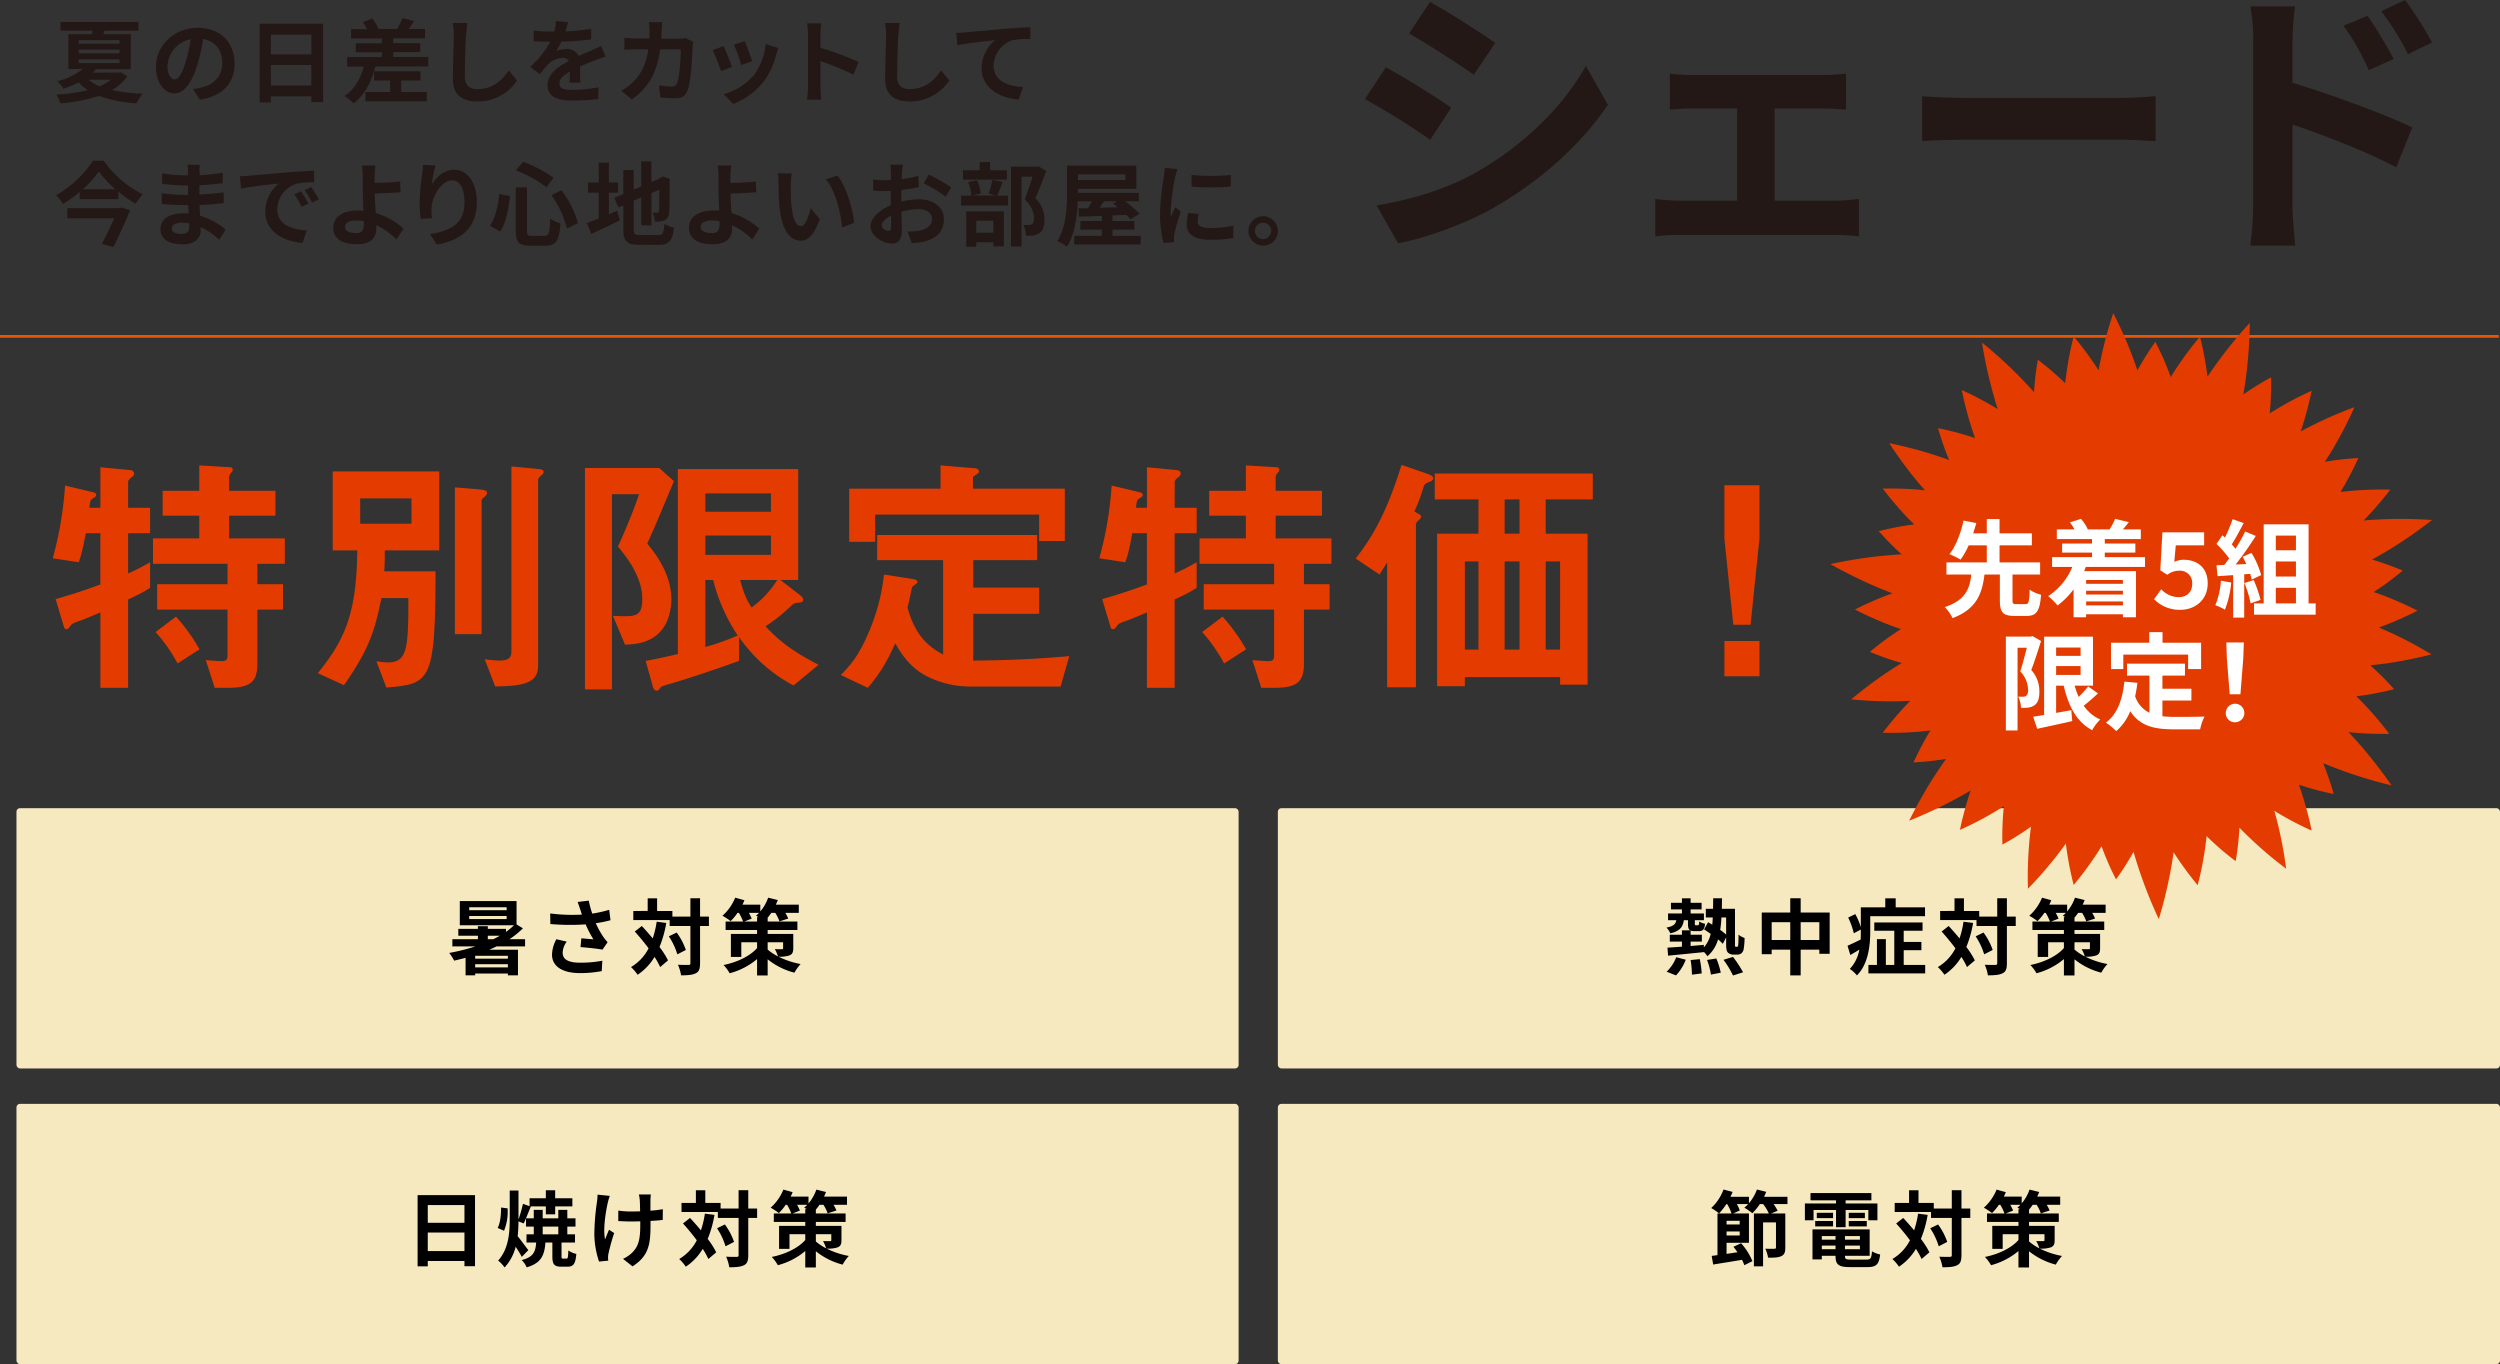 <?xml version="1.0" encoding="UTF-8"?>
<svg xmlns="http://www.w3.org/2000/svg" xmlns:xlink="http://www.w3.org/1999/xlink" width="907.73" height="495.307" viewBox="0 0 907.73 495.307">
  <rect x="0" y="0" width="907.73" height="495.307" fill="#333333" stroke="none"/>
  <defs>
    <clipPath id="clip-path">
      <rect id="長方形_28570" data-name="長方形 28570" width="218.46" height="220.012" fill="none"></rect>
    </clipPath>
  </defs>
  <g id="syoene" transform="translate(6463.979 -22873.445)">
    <path id="パス_40304" data-name="パス 40304" d="M88.445-40.85v-9.215H68.21V-58.33H85.025v-9.025H68.21V-72.39a2.607,2.607,0,0,1,.95-1.71,1.451,1.451,0,0,0,.38-.95.937.937,0,0,0-.95-.855L57.38-76.57v9.215H44.08v9.025h13.3v8.265H40.565v9.215H67.64v7.41H42.085v9.215H67.64V-7.41c0,1.425-.57,1.9-2.09,1.9-.95,0-2.85-.1-5.8-.38l3.23,10.07H67.83c8.55,0,10.64-2.47,10.64-8.93V-24.225h9.31V-33.44H78.47v-7.41ZM57.475-9.785a67.148,67.148,0,0,0-8.55-11.875l-7.41,5.6a58.13,58.13,0,0,1,7.98,11.4ZM39.52-32.11v-9.31a75.179,75.179,0,0,1-7.98,4.085v-14.63h7.98V-61.18H31.54v-9.405c0-.665.76-1.235,1.425-1.8a1.562,1.562,0,0,0,.76-1.14,1.344,1.344,0,0,0-1.235-1.33L21.47-75.9V-61.18H17.48c.285-2.47.38-2.755.95-3.23,1.14-.665,1.52-.95,1.52-1.425a1.107,1.107,0,0,0-.95-.95L8.645-69.255A130.2,130.2,0,0,1,4.18-42.845l9.405,1.425c.665-1.71,1.33-3.8,2.565-10.545h5.32v18.62c-5.13,1.9-9.88,3.515-16.245,5.32L8.265-17.86a.913.913,0,0,0,.855.76c.665,0,.95-.475,1.71-1.52.38-.57,2.185-1.235,3.42-1.615.95-.285,4.465-1.805,7.22-2.945V4.18H31.54V-27.93A57.781,57.781,0,0,0,39.52-32.11ZM144.495-45.7v-28.69H105.83V-45.7h8.93c-.285,23.085-4.56,32.49-14.345,44.555l9.5,4.37c8.645-12.445,11.115-19,13.585-31.635h9.785c.1,19.285-.665,23.37-7.6,23.37-1.045,0-2.945-.285-3.99-.38l3.61,9.5C141.36,2.755,143.07,2,143.165-38.1h-18.62c.1-1.805.19-3.04.19-7.6Zm-10.07-9.69h-18.62V-64.6h18.62ZM182.4-74.1c0-1.045-.475-1.045-4.655-1.425l-7.03-.665V-9.025c0,2.375-1.045,3.325-4.56,3.325a51.021,51.021,0,0,1-5.13-.475l3.8,9.88c10.83-.19,15.58-1.425,15.58-7.6v-67.45c0-.57.76-1.235.95-1.425C181.83-73.15,182.4-73.625,182.4-74.1ZM161.88-66.6c0-.95-1.14-1.14-4.655-1.425l-7.03-.57v53.3h9.69v-48.45c0-.475.57-1.045.95-1.33C161.31-65.455,161.88-66.025,161.88-66.6ZM282.245-4.18C272.46-9.215,267.9-12.92,262.96-18.145a60.783,60.783,0,0,0,9.6-7.7c.665-.665.855-.665,2.85-.95.475,0,1.235-.19,1.235-1.045,0-.665-.76-1.33-1.235-1.71l-7.03-5.415h6.46V-75.24h-43.7V-8.075c-5.32,1.235-8.36,1.9-11.685,2.47l2.66,9.5c.19.665.57,1.33,1.33,1.33.57,0,.76-.285,1.425-1.14.38-.475.57-.475,2.375-1.045,8.74-2.565,17.48-5.51,26.125-8.645V-14.25a55.718,55.718,0,0,0,19.76,17.575Zm-17.29-39.9H241.11v-7.03h23.845Zm0-15.675H241.11v-6.65h23.845ZM252.89-14.82a84.029,84.029,0,0,1-11.78,4.18V-34.96h2.85A64.25,64.25,0,0,0,252.89-14.82ZM229.71-70.87l-5.32-4.75H197.41V4.75H207.2V-66.12h9.88c-2.09,6.08-5.035,13.3-7.695,19,2.565,3.135,8.835,10.64,8.835,18.905,0,6.745-2.375,6.65-10.64,6.27l4.37,10.45c2.375-.1,6.46-.19,10.26-2.565,6.175-3.9,6.555-11.59,6.555-13.87,0-5.035-1.615-11.78-8.74-20.235C223.44-55.765,226.575-63.27,229.71-70.87Zm37.525,35.91a35.97,35.97,0,0,1-9.31,9.975c-1.995-2.945-3.04-5.89-4.18-9.975ZM371.64-49.115v-19H338.3V-72.39c.95-.76,2.185-1.33,2.185-1.9,0-.95-1.045-1.235-1.425-1.235l-12.54-1.045v8.455H293.36V-48.83h9.405v-9.88H362.33v9.6Zm1.615,41.8C363.66-6.46,352.83-5.8,338.39-5.7v-17h23.94v-9.5H338.39V-42.18h23.18V-51.3H303.525v9.12h23.94v34.3c-4.655-2.565-10.07-6.27-12.92-17.1.665-2.66,1.33-6.175,1.71-7.505.95-.855,1.9-1.235,1.9-1.805s-.855-.855-1.235-.95l-10.925-1.71a72.542,72.542,0,0,1-5.51,20.9c-3.8,8.93-6.745,12.065-10.165,15.58l9.785,4.655c3.61-4.275,6.27-7.98,9.975-16.15,1.9,3.23,4.845,8.36,11.115,11.78a35.055,35.055,0,0,0,15.96,3.9H370.12Zm95.19-33.535v-9.215H448.21V-58.33h16.815v-9.025H448.21V-72.39a2.607,2.607,0,0,1,.95-1.71,1.451,1.451,0,0,0,.38-.95.937.937,0,0,0-.95-.855l-11.21-.665v9.215h-13.3v9.025h13.3v8.265H420.565v9.215H447.64v7.41H422.085v9.215H447.64V-7.41c0,1.425-.57,1.9-2.09,1.9-.95,0-2.85-.1-5.795-.38l3.23,10.07h4.845c8.55,0,10.64-2.47,10.64-8.93V-24.225h9.31V-33.44h-9.31v-7.41ZM437.475-9.785a67.147,67.147,0,0,0-8.55-11.875l-7.41,5.6a58.13,58.13,0,0,1,7.98,11.4ZM419.52-32.11v-9.31a75.18,75.18,0,0,1-7.98,4.085v-14.63h7.98V-61.18h-7.98v-9.405c0-.665.76-1.235,1.425-1.8a1.562,1.562,0,0,0,.76-1.14,1.344,1.344,0,0,0-1.235-1.33L401.47-75.9V-61.18h-3.99c.285-2.47.38-2.755.95-3.23,1.14-.665,1.52-.95,1.52-1.425a1.107,1.107,0,0,0-.95-.95l-10.355-2.47a130.2,130.2,0,0,1-4.465,26.41l9.4,1.425c.665-1.71,1.33-3.8,2.565-10.545h5.32v18.62c-5.13,1.9-9.88,3.515-16.245,5.32l3.04,10.165a.913.913,0,0,0,.855.76c.665,0,.95-.475,1.71-1.52.38-.57,2.185-1.235,3.42-1.615.95-.285,4.465-1.805,7.22-2.945V4.18h10.07V-27.93A57.78,57.78,0,0,0,419.52-32.11ZM563.35-64.22v-9.4H505.97v9.4h15.865v12.445h-15.01V3.61H516.9V.285h34.58V3.04h9.975V-51.775h-15.2V-64.22ZM536.75-9.69h-5.415V-41.705h5.415Zm0-42.085h-5.415V-64.22h5.415ZM551.475-9.69H546.25V-41.705h5.225Zm-29.64,0H516.9V-41.705h4.94ZM505.4-71.915c0-.855-1.045-1.235-3.23-2L493.9-76.76c-6.08,19.76-11.97,27.835-16.625,34.01l8.645,5.795c1.615-2.565,2.09-3.325,2.755-4.37V3.99h10.45V-55.1c0-.665.665-1.235.95-1.52.1-.095.95-.855.95-1.33,0-.57-.285-.665-2.47-1.9a58.581,58.581,0,0,0,3.42-9.215c.38-.665.57-.95,1.8-1.425C504.355-70.68,505.4-71.06,505.4-71.915Zm105.735,59.09V0h12.73V-12.825Zm0-56.525v19.285l3.23,31.35h6.27l3.23-31.35V-69.35Z" transform="translate(-6449 23119)" fill="#e43c00"></path>
    <g id="グループ_14031" data-name="グループ 14031" transform="translate(-5.893)">
      <path id="パス_39647" data-name="パス 39647" d="M22.9,11.757a38.46,38.46,0,0,0,14.135,12.15,20.625,20.625,0,0,0-2.6,3.451,44.535,44.535,0,0,1-6.24-4.444v2.742H14.154V23.009a46.4,46.4,0,0,1-6.1,4.4A15.357,15.357,0,0,0,5.55,24.238,39.731,39.731,0,0,0,18.976,11.71H22.9Zm6.382,16.925,3.167.946c-1.607,4.066-4.018,9.219-6.051,13.426l-4.16-1.182c1.466-2.837,3.167-6.382,4.444-9.266H9.663V28.918H28.62l.709-.189Zm-2.175-6.619a37.2,37.2,0,0,1-6-6.429,39.249,39.249,0,0,1-5.815,6.429H27.155Z" transform="translate(-6443.291 22920.096)" fill="#231815"></path>
      <path id="パス_39648" data-name="パス 39648" d="M27.8,14.431V15.8a66.381,66.381,0,0,0,8.368-.9v3.829c-2.222.284-5.248.567-8.462.709v3.4c3.357-.189,6.146-.425,8.841-.8v3.924c-3.026.331-5.579.567-8.793.662.047,1.276.142,2.6.236,3.924a25.72,25.72,0,0,1,9.266,5.011l-2.364,3.687a24.682,24.682,0,0,0-6.713-4.586v1.229c0,2.837-2.175,5.011-6.524,5.011-5.295,0-8.084-2.033-8.084-5.531s3.073-5.72,8.179-5.72a14.3,14.3,0,0,1,2.033.095c-.047-1.04-.095-2.08-.142-3.073h-1.7c-1.938,0-5.72-.189-7.9-.425V22.326a60.778,60.778,0,0,0,7.942.615h1.607v-3.4H22.363a69.463,69.463,0,0,1-8.131-.615l-.095-3.782a64.511,64.511,0,0,0,8.179.709h1.276v-1.56A12.255,12.255,0,0,0,23.4,12.02h4.491a16.508,16.508,0,0,0-.189,2.364ZM21.087,37.123c1.749,0,2.931-.473,2.931-2.411V33.294a17.29,17.29,0,0,0-2.695-.236c-2.364,0-3.64.946-3.64,2.033,0,1.276,1.182,2.033,3.5,2.033Z" transform="translate(-6413.396 22921.252)" fill="#231815"></path>
      <path id="パス_39649" data-name="パス 39649" d="M22.932,14.314c2.789-.236,8.226-.709,14.324-1.229,3.4-.284,7.044-.473,9.361-.615v4.255a28.62,28.62,0,0,0-6.335.473,10.06,10.06,0,0,0-7.044,9.266c0,5.484,5.106,7.422,10.732,7.706l-1.56,4.538c-6.949-.473-13.521-4.16-13.521-11.346A13.216,13.216,0,0,1,33.805,17.15c-3.12.331-9.881,1.04-13.71,1.891L19.67,14.5a26.238,26.238,0,0,0,3.262-.189Zm21.6,10.164-2.506,1.135a21.445,21.445,0,0,0-2.6-4.586l2.458-1.04A36.048,36.048,0,0,1,44.537,24.478Zm3.829-1.607-2.506,1.182a31.356,31.356,0,0,0-2.695-4.491l2.411-1.135c.8,1.182,2.08,3.12,2.789,4.4Z" transform="translate(-6390.658 22922.928)" fill="#231815"></path>
      <path id="パス_39650" data-name="パス 39650" d="M41.874,15.957v2.411a88.362,88.362,0,0,0,9.266-.52l.142,3.924c-2.789.236-6.713.378-9.361.473.047,1.986.189,4.633.378,7.091a25.84,25.84,0,0,1,10.07,5.673l-2.553,3.924a25.687,25.687,0,0,0-7.328-5.2v1.182c0,2.931-1.466,5.72-7.044,5.72-4.728,0-8.6-1.56-8.6-6.051,0-3.451,2.931-6.193,9.03-6.193a12.991,12.991,0,0,1,1.938.095c-.095-2.6-.236-5.389-.236-7.139V15.957a23.129,23.129,0,0,0-.378-3.877H42.2a23.622,23.622,0,0,0-.284,3.877ZM35.066,36.616c2.127,0,2.884-.946,2.884-3.167V32.267a16.8,16.8,0,0,0-2.695-.236c-2.6,0-4.16.9-4.16,2.316,0,1.607,1.7,2.222,4.018,2.222Z" transform="translate(-6363.932 22921.475)" fill="#231815"></path>
      <path id="パス_39651" data-name="パス 39651" d="M37.867,19.121c1.607-2.6,4.491-5.342,8.226-5.342,4.586,0,8.179,4.491,8.179,11.772,0,9.361-5.72,13.852-14.514,15.412l-2.506-3.829C44.58,36,49.78,33.588,49.78,25.6c0-5.106-1.7-7.942-4.491-7.942-3.924,0-7.328,5.862-7.47,10.212a24.717,24.717,0,0,0,.142,3.5l-4.066.284a38.727,38.727,0,0,1-.425-5.531,85.374,85.374,0,0,1,.946-10.59,25.85,25.85,0,0,0,.284-3.5l4.538.189a49.625,49.625,0,0,0-1.324,6.9Z" transform="translate(-6339.218 22921.287)" fill="#231815"></path>
      <path id="パス_39652" data-name="パス 39652" d="M46.113,24.271c-.473,4.538-1.371,9.6-3.546,12.859L38.88,35c1.938-2.837,2.931-7.139,3.357-11.535l3.877.8ZM52.306,21.1V36.846c0,1.607.236,1.844,1.8,1.844h4.538c1.607,0,1.891-1.04,2.127-6.24a12.417,12.417,0,0,0,3.687,1.7c-.425,6.146-1.466,8.131-5.484,8.131H53.583c-4.208,0-5.342-1.276-5.342-5.437V21.1h4.113ZM50.841,11.79a47.922,47.922,0,0,1,11.11,5.768l-2.6,3.5A43.018,43.018,0,0,0,48.288,14.91l2.553-3.073ZM64.834,22.143a36.234,36.234,0,0,1,6,11.913L66.82,36.042a35.5,35.5,0,0,0-5.626-12.1l3.64-1.844Z" transform="translate(-6319.052 22920.395)" fill="#231815"></path>
      <path id="パス_39653" data-name="パス 39653" d="M54.357,30.991c1.04-.425,2.033-.851,3.026-1.276l.9,3.5c-3.5,1.749-7.28,3.546-10.353,4.917L46.32,34.159c1.182-.425,2.647-.993,4.3-1.607V23.191H46.745V19.456h3.877V12.27H54.31v7.186h3.357v3.735H54.31v7.8ZM72.038,38.6c1.844,0,2.175-.756,2.458-4.16a9.346,9.346,0,0,0,3.451,1.418c-.52,4.633-1.7,6.24-5.579,6.24H65.325c-4.491,0-5.768-1.229-5.768-5.815v-8.51l-1.8.756-1.466-3.5,3.262-1.371v-8.7h3.782v7.091l2.742-1.182V11.75h3.687v7.564l2.6-1.135.709-.473.709-.473,2.742.946-.142.662c0,6.288-.047,10.259-.236,11.63a2.825,2.825,0,0,1-1.7,2.742A9.255,9.255,0,0,1,71,33.686a10.619,10.619,0,0,0-.8-3.309c.567.047,1.276.047,1.607.047.378,0,.615-.142.709-.709.047-.52.095-2.931.095-7.659l-2.837,1.276V35.01H66.081V24.893l-2.742,1.182V36.286c0,1.938.284,2.222,2.317,2.222h6.382Z" transform="translate(-6291.319 22920.244)" fill="#231815"></path>
      <path id="パス_39654" data-name="パス 39654" d="M69.194,15.957v2.411a88.362,88.362,0,0,0,9.266-.52l.142,3.924c-2.789.236-6.713.378-9.361.473.047,1.986.189,4.633.378,7.091a25.84,25.84,0,0,1,10.07,5.673l-2.553,3.924a25.687,25.687,0,0,0-7.328-5.2v1.182c0,2.931-1.466,5.72-7.044,5.72-4.728,0-8.6-1.56-8.6-6.051,0-3.451,2.931-6.193,9.03-6.193a12.991,12.991,0,0,1,1.938.095c-.095-2.6-.236-5.389-.236-7.139V15.957a23.127,23.127,0,0,0-.378-3.877h5.011a23.624,23.624,0,0,0-.284,3.877ZM62.386,36.616c2.127,0,2.884-.946,2.884-3.167V32.267a16.8,16.8,0,0,0-2.695-.236c-2.6,0-4.16.9-4.16,2.316,0,1.607,1.7,2.222,4.018,2.222Z" transform="translate(-6262.095 22921.475)" fill="#231815"></path>
      <path id="パス_39655" data-name="パス 39655" d="M65.708,16.793c0,2.175,0,4.633.189,7,.473,4.775,1.466,8.037,3.546,8.037,1.56,0,2.884-3.877,3.5-6.524l3.309,4.018c-2.175,5.768-4.255,7.8-6.9,7.8-3.64,0-6.808-3.262-7.706-12.15-.331-3.026-.378-6.9-.378-8.935a16.373,16.373,0,0,0-.284-3.357h5.106a27.656,27.656,0,0,0-.378,4.113ZM88.683,30.645l-4.349,1.7c-.52-5.342-2.269-13.379-5.909-17.492l4.208-1.371C85.8,17.313,88.305,25.586,88.683,30.645Z" transform="translate(-6236.673 22923.711)" fill="#231815"></path>
      <path id="パス_39656" data-name="パス 39656" d="M79.541,14.894c0,.709-.047,1.513-.095,2.364a48.2,48.2,0,0,0,6.1-1.182l.095,4.113c-1.891.425-4.16.756-6.335,1.04v4.208a27.258,27.258,0,0,1,6.335-.851c5.106,0,9.124,2.647,9.124,7.233,0,3.924-2.033,6.855-7.328,8.179a29.373,29.373,0,0,1-4.349.52l-1.513-4.255a21.64,21.64,0,0,0,4.066-.236c2.695-.473,4.822-1.844,4.822-4.255,0-2.269-1.986-3.593-4.869-3.593a21.964,21.964,0,0,0-6.24.946c.047,2.6.142,5.2.142,6.335,0,4.113-1.466,5.2-3.64,5.2-3.215,0-7.753-2.789-7.753-6.288,0-2.884,3.309-5.909,7.375-7.659V21.56c-.615,0-1.229.047-1.749.047a29.832,29.832,0,0,1-4.633-.189V17.4a34.828,34.828,0,0,0,4.491.284c.615,0,1.276,0,1.938-.047V14.941a28.3,28.3,0,0,0-.236-2.931h4.586c-.095.615-.236,2.033-.284,2.884ZM74.577,36.073c.615,0,1.04-.284,1.04-1.371,0-.851,0-2.364-.095-4.16-2.033,1.087-3.357,2.458-3.357,3.593,0,1.04,1.56,1.938,2.411,1.938Zm22.834-15.79L95.425,23.64a51.189,51.189,0,0,0-7.99-4.822L89.279,15.6A66.292,66.292,0,0,1,97.411,20.283Z" transform="translate(-6210.133 22921.213)" fill="#231815"></path>
      <path id="パス_39657" data-name="パス 39657" d="M90.188,19.053c-.709,1.8-1.371,3.593-1.938,4.917h3.829v3.593H75.06V23.97h3.782a21.1,21.1,0,0,0-1.182-4.917l3.215-.662a16.591,16.591,0,0,1,1.371,4.822l-3.12.709h8.651l-2.695-.709A40.961,40.961,0,0,0,86.453,18.2l3.687.8Zm1.56-.9H75.769v-3.4H81.82V11.82H85.6v2.931h6.1v3.4ZM76.951,29.69H90.614V42.407H86.784V40.894H80.591v1.655h-3.64V29.69Zm3.64,3.4v4.349h6.193V33.094Zm25.34-17.965c-1.182,3.167-2.6,7-3.924,9.786a10.5,10.5,0,0,1,3.309,7.753c0,2.411-.52,4.018-1.8,4.917a5.674,5.674,0,0,1-2.269.851,16.08,16.08,0,0,1-2.647.047,8.958,8.958,0,0,0-.945-3.829c.709,0,1.371.047,1.844,0a2.487,2.487,0,0,0,1.229-.284c.615-.378.8-1.135.8-2.269,0-1.8-.709-4.16-3.357-6.76.945-2.364,2.033-5.72,2.837-8.226H97v25.34H93.167V13.427h9.361l.615-.142,2.884,1.8Z" transform="translate(-6184.189 22920.504)" fill="#231815"></path>
      <path id="パス_39658" data-name="パス 39658" d="M112.754,37.572v3.12H88.6v-3.12H98.618V35.3h-7.8v-3.12h7.8V30.291c-3.12.142-5.957.236-8.321.331l-.189-3.073h3.5c.473-.8.945-1.7,1.418-2.506H89.872c-.189,5.389-1.04,12.008-3.924,16.452a16.1,16.1,0,0,0-3.5-2.033C85.712,34.357,86,26.935,86,21.64V12.09h25.151v8.415H89.967v1.466h22.078v3.073h-4.964a37.76,37.76,0,0,1,5.248,4.491l-3.262,2.033c-.378-.473-.945-1.04-1.513-1.607-1.7.047-3.357.142-5.059.189v2.033h7.942V35.3h-7.942v2.269H112.8ZM89.967,15.257V17.29h17.208V15.257Zm9.455,9.786c-.52.8-1.087,1.607-1.607,2.316,2.08-.047,4.3-.142,6.524-.189a18.98,18.98,0,0,0-1.607-1.276l1.418-.851h-4.68Z" transform="translate(-6156.643 22921.512)" fill="#231815"></path>
      <path id="パス_39659" data-name="パス 39659" d="M95.824,15.532a88.467,88.467,0,0,0-1.607,12.15,11.453,11.453,0,0,0,.142,2.175c.52-1.135,1.04-2.269,1.513-3.357L97.9,28.107a72.658,72.658,0,0,0-2.364,8.131A10.025,10.025,0,0,0,95.4,37.8c0,.378,0,.9.047,1.371l-3.829.284A42.426,42.426,0,0,1,90.34,28.627a97.92,97.92,0,0,1,1.371-13.1c.095-.946.284-2.175.331-3.262l4.633.378a21.234,21.234,0,0,0-.8,2.931ZM104,31.7c0,1.466,1.276,2.364,4.633,2.364a41.422,41.422,0,0,0,8.32-.851V37.7a47.38,47.38,0,0,1-8.462.615c-5.72,0-8.462-2.033-8.462-5.437a19.582,19.582,0,0,1,.567-4.3l3.829.378a10.34,10.34,0,0,0-.378,2.789Zm12.008-16.925V19.03a89.373,89.373,0,0,1-14.23,0V14.776A71.52,71.52,0,0,0,116.011,14.776Z" transform="translate(-6127.232 22922.182)" fill="#231815"></path>
      <path id="パス_39660" data-name="パス 39660" d="M107.814,21.312a5.342,5.342,0,1,1-5.342-5.342A5.337,5.337,0,0,1,107.814,21.312Zm-2.411,0a2.966,2.966,0,0,0-2.978-2.978,2.926,2.926,0,0,0-2.931,2.978,2.987,2.987,0,0,0,2.931,2.978A3.027,3.027,0,0,0,105.4,21.312Z" transform="translate(-6101.922 22935.975)" fill="#231815"></path>
      <path id="パス_39636" data-name="パス 39636" d="M31.335,20.764a16.331,16.331,0,0,1-5.579,5.011A63.36,63.36,0,0,0,36.914,27.1a19.082,19.082,0,0,0-2.222,3.5A47.57,47.57,0,0,1,21.076,27.9,59.164,59.164,0,0,1,7.036,30.6,13.72,13.72,0,0,0,5.57,27.43a61.223,61.223,0,0,0,11.441-1.607,19.135,19.135,0,0,1-3.357-2.789A39.954,39.954,0,0,1,8.17,25.3,10.811,10.811,0,0,0,5.9,22.56a23.078,23.078,0,0,0,9.313-4.444H9.967V5.494h8.557a12.092,12.092,0,0,0,.236-1.276H7.083V1.05H35.4V4.217H23.062a8,8,0,0,1-.473,1.276H32.612V18.211H19.989c-.378.425-.709.8-1.135,1.229h9.408l.709-.142,2.458,1.513ZM13.7,8.945H28.546V7.669H13.7Zm0,3.5H28.546V11.12H13.7Zm0,3.546H28.546V14.665H13.7Zm3.546,6.051A16.125,16.125,0,0,0,21.313,24.4a15.027,15.027,0,0,0,4.018-2.364H17.2Z" transform="translate(-6443.216 22880.359)" fill="#231815"></path>
      <path id="パス_39637" data-name="パス 39637" d="M29.2,27.643l-2.506-3.924a29.3,29.3,0,0,0,3.073-.52c4.255-.993,7.564-4.018,7.564-8.888,0-4.586-2.506-7.99-6.949-8.746A70.46,70.46,0,0,1,28.4,14.548c-1.986,6.666-4.822,10.779-8.462,10.779s-6.713-4.018-6.713-9.644C13.22,8.024,19.839,1.5,28.4,1.5S41.774,7.173,41.774,14.406,37.52,26.32,29.152,27.6Zm-9.124-7.422c1.371,0,2.695-2.08,4.018-6.571a51.9,51.9,0,0,0,1.749-7.99,10.409,10.409,0,0,0-8.415,9.6c0,3.357,1.324,4.964,2.6,4.964Z" transform="translate(-6414.701 22882.037)" fill="#231815"></path>
      <path id="パス_39638" data-name="パス 39638" d="M44.213,1.19V29.65H39.958V27.57h-14.7v2.175H21.19V1.19H44.213ZM25.256,5.161V12.3h14.7V5.161ZM39.958,23.6V16.176h-14.7V23.6Z" transform="translate(-6384.992 22880.881)" fill="#231815"></path>
      <path id="パス_39639" data-name="パス 39639" d="M58.145,14.848V18.3H38.952c-1.466,5.862-4.16,10.5-7.9,13.426A21.474,21.474,0,0,0,27.7,29.031c3.5-2.269,5.815-6.1,7-10.684h-6V14.9H41.315V13.146h-9.5V9.884h9.5V8.135h-11.2v-3.4h5.768a16.8,16.8,0,0,0-1.513-2.506L37.77.9a14.981,14.981,0,0,1,2.269,3.687l-.236.095h7.044A24.788,24.788,0,0,0,48.738.76l4.3,1.04c-.709,1.04-1.371,2.033-2.033,2.884h5.957v3.4H45.428V9.837h9.786V13.1H45.428v1.749H58.193ZM48.312,27.565h9.313v3.4H35.311v-3.4h8.982V23.4H38.479V20.048h16.83V23.4h-7v4.16Z" transform="translate(-6360.726 22879.277)" fill="#231815"></path>
      <path id="パス_39640" data-name="パス 39640" d="M40.832,5.621c-.142,3.593-.378,11.015-.378,15.081,0,3.357,1.986,4.444,4.586,4.444,5.484,0,8.935-3.167,11.346-6.76l3.026,3.64A17.158,17.158,0,0,1,45.04,29.637c-5.437,0-8.935-2.364-8.935-8.037,0-4.444.331-13.143.331-15.979A22.3,22.3,0,0,0,36.01,1.13h5.342c-.189,1.466-.378,3.167-.425,4.491Z" transform="translate(-6329.75 22880.656)" fill="#231815"></path>
      <path id="パス_39641" data-name="パス 39641" d="M54.772,4.762c3.167-.189,6.477-.473,9.361-.946V7.646a96.13,96.13,0,0,1-10.826.8,22.33,22.33,0,0,1-1.891,3.357,11.658,11.658,0,0,1,3.735-.662,4.427,4.427,0,0,1,4.4,2.553c1.7-.8,3.12-1.371,4.491-1.938,1.276-.567,2.458-1.087,3.687-1.7l1.655,3.829c-1.04.284-2.789.946-3.924,1.371-1.513.615-3.357,1.324-5.389,2.269,0,1.844.095,4.3.142,5.815H56.237c.095-.993.142-2.6.189-4.018-2.506,1.418-3.829,2.695-3.829,4.349,0,1.844,1.56,2.316,4.822,2.316a53.79,53.79,0,0,0,9.408-.946L66.685,29.3a85.725,85.725,0,0,1-9.361.567c-5.2,0-9.03-1.276-9.03-5.531s3.971-6.9,7.753-8.841a2.51,2.51,0,0,0-2.316-1.135,7.956,7.956,0,0,0-5.153,2.269,38.324,38.324,0,0,0-3.073,3.64L41.96,17.621A32.6,32.6,0,0,0,49.288,8.5h-.425c-1.371,0-3.782-.047-5.579-.189V4.431a40.476,40.476,0,0,0,5.815.378h1.607A16.281,16.281,0,0,0,51.368.98l4.349.378a26.4,26.4,0,0,1-.851,3.309Z" transform="translate(-6307.571 22880.098)" fill="#231815"></path>
      <path id="パス_39642" data-name="パス 39642" d="M63.615,4.1q0,1.56-.142,2.978h6.24a14.979,14.979,0,0,0,2.506-.236L75.1,8.209a13.852,13.852,0,0,0-.236,1.749c-.142,3.593-.52,12.812-1.938,16.168-.709,1.7-1.986,2.553-4.255,2.553-1.891,0-3.877-.142-5.484-.284l-.52-4.444a29.031,29.031,0,0,0,4.633.473,1.8,1.8,0,0,0,1.891-1.182c.946-2.08,1.371-8.7,1.371-12.292H63.1C61.866,19.7,58.746,24.9,52.789,29.1l-3.829-3.12a19,19,0,0,0,4.349-3.262c3.073-3.026,4.728-6.76,5.484-11.772H54.444c-1.135,0-2.931,0-4.349.142V6.743c1.371.142,3.12.236,4.349.236h4.728c0-.946.047-1.891.047-2.884a22.317,22.317,0,0,0-.236-3.026h4.869c-.095.756-.189,2.175-.189,2.931Z" transform="translate(-6281.478 22880.434)" fill="#231815"></path>
      <path id="パス_39643" data-name="パス 39643" d="M63.024,11.891,59.006,13.4A66.238,66.238,0,0,0,55.98,5.745l3.971-1.418c.8,1.7,2.411,5.673,3.073,7.564ZM79.05,7.4a26.629,26.629,0,0,1-4.491,9.691,25.977,25.977,0,0,1-11.11,8.226l-3.5-3.546a22.67,22.67,0,0,0,11.015-6.9A22.892,22.892,0,0,0,75.221,3.523l4.633,1.513c-.378,1.04-.615,1.749-.8,2.411Zm-8.7,2.411-3.971,1.371a52.011,52.011,0,0,0-2.695-7.375L67.61,2.53c.615,1.418,2.269,5.72,2.695,7.233Z" transform="translate(-6255.311 22885.875)" fill="#231815"></path>
      <path id="パス_39644" data-name="パス 39644" d="M63.561,5.131A22.147,22.147,0,0,0,63.23,1.16h5.153A34.1,34.1,0,0,0,68.1,5.131v4.917A103.822,103.822,0,0,1,81.951,15.2L80.06,19.787A93.547,93.547,0,0,0,68.1,14.87V24.23c0,.946.189,3.262.284,4.633H63.23a38.161,38.161,0,0,0,.331-4.633Z" transform="translate(-6228.286 22880.77)" fill="#231815"></path>
      <path id="パス_39645" data-name="パス 39645" d="M74.032,5.621c-.142,3.593-.378,11.015-.378,15.081,0,3.357,1.986,4.444,4.586,4.444,5.484,0,8.935-3.167,11.346-6.76l3.026,3.64A17.158,17.158,0,0,1,78.24,29.637c-5.437,0-8.935-2.364-8.935-8.037,0-4.444.331-13.143.331-15.979A22.3,22.3,0,0,0,69.21,1.13h5.342c-.189,1.466-.378,3.167-.425,4.491Z" transform="translate(-6205.995 22880.656)" fill="#231815"></path>
      <path id="パス_39646" data-name="パス 39646" d="M77.952,3.3c2.742-.236,8.226-.709,14.277-1.276,3.4-.284,7.044-.473,9.361-.567V5.715a31.732,31.732,0,0,0-6.335.425c-4.018,1.04-7,5.342-7,9.313,0,5.437,5.106,7.422,10.684,7.706L97.382,27.7c-6.9-.473-13.473-4.208-13.473-11.346A13.216,13.216,0,0,1,88.825,6.14c-3.12.331-9.881,1.04-13.71,1.891L74.69,3.493A26.239,26.239,0,0,0,77.952,3.3Z" transform="translate(-6185.568 22881.887)" fill="#231815"></path>
    </g>
    <g id="グループ_14032" data-name="グループ 14032">
      <path id="パス_39681" data-name="パス 39681" d="M136.174,38.538l-7.611,11.63a278.339,278.339,0,0,0-23.732-14.75l7.611-11.535C119.391,27.617,130.832,34.8,136.174,38.538Zm8.415,23.827c17.681-9.881,32.147-24.111,40.468-39l7.99,14.135c-9.691,14.372-24.347,27.562-41.413,37.348C141.043,80.9,126.151,86.1,116.885,87.752l-7.8-13.71c11.63-1.986,24.111-5.389,35.457-11.63Zm7.564-47.323-7.8,11.535c-5.815-4.066-16.641-11.11-23.5-14.986L128.468.15c6.855,3.735,18.3,11.11,23.732,14.892Z" transform="translate(-6073.22 22874.006)" fill="#231815"></path>
      <path id="パス_39682" data-name="パス 39682" d="M140.6,6.17h47.654a67.071,67.071,0,0,0,8.131-.52v13.1c-2.6-.189-5.72-.425-8.131-.425H170.482V51.791h22.692c2.789,0,5.72-.425,7.9-.615V64.792a53.384,53.384,0,0,0-7.9-.52H135.64a59.5,59.5,0,0,0-8.51.52V51.176a75.112,75.112,0,0,0,8.51.615h21.227V18.32H140.651c-2.175,0-5.909.189-8.226.425V5.65a53.038,53.038,0,0,0,8.226.52Z" transform="translate(-5990.095 22894.506)" fill="#231815"></path>
      <path id="パス_39683" data-name="パス 39683" d="M164.366,8h55.88c4.869,0,9.455-.425,12.15-.615V23.7c-2.506-.095-7.8-.52-12.15-.52h-55.88c-5.909,0-12.906.189-16.735.52V7.39c3.735.331,11.346.615,16.735.615Z" transform="translate(-5913.681 22900.992)" fill="#231815"></path>
      <path id="パス_39684" data-name="パス 39684" d="M173.917,14.892a75.232,75.232,0,0,0-1.04-12.575h16.215a110.965,110.965,0,0,0-.946,12.575V30.067c13.852,4.16,33.9,11.535,43.493,16.215l-5.815,14.466C215,55.029,199.4,48.977,188.147,45.243V74.7c0,2.931.52,10.212,1.04,14.466H172.83A114.484,114.484,0,0,0,173.87,74.7v-59.8Zm50.963,6.524-9.03,4.066a86.8,86.8,0,0,0-9.171-16.121l8.746-3.64A170.56,170.56,0,0,1,224.88,21.416Zm13.946-6-8.746,4.255a93.386,93.386,0,0,0-9.691-15.6L229.041,0a139.44,139.44,0,0,1,9.786,15.412Z" transform="translate(-5819.746 22873.445)" fill="#231815"></path>
    </g>
    <line id="線_375" data-name="線 375" x2="907.312" transform="translate(-6463.979 22995.58)" fill="none" stroke="#ea5504" stroke-miterlimit="10" stroke-width="1"></line>
    <rect id="長方形_28571" data-name="長方形 28571" width="443.751" height="94.504" rx="1.26" transform="translate(-6458 23166.885)" fill="#f6e9bf"></rect>
    <rect id="長方形_28576" data-name="長方形 28576" width="443.751" height="94.504" rx="1.26" transform="translate(-6000 23166.885)" fill="#f6e9bf"></rect>
    <rect id="長方形_28573" data-name="長方形 28573" width="443.751" height="94.504" rx="1.26" transform="translate(-6458 23274.248)" fill="#f6e9bf"></rect>
    <rect id="長方形_28577" data-name="長方形 28577" width="443.751" height="94.504" rx="1.26" transform="translate(-6000 23274.248)" fill="#f6e9bf"></rect>
    <g id="グループ_13954" data-name="グループ 13954" transform="translate(-5799.379 22987.162)">
      <g id="グループ_13953" data-name="グループ 13953" transform="translate(0 0)" clip-path="url(#clip-path)">
        <path id="パス_39628" data-name="パス 39628" d="M205.027,116.753q-2.931-1.384-5.876-2.631,1.526-.546,3.052-1.14c3.681-1.457,7.334-3.118,11.005-4.968-3.672-1.85-7.324-3.506-11.005-4.963-1.656-.648-3.312-1.244-4.959-1.812.847-.544,1.689-1.1,2.536-1.675,1.405-.946,2.706-1.916,4.055-2.933s2.664-2.072,3.989-3.165c-3.151-1.325-6.335-2.484-9.458-3.487-.573-.175-1.14-.341-1.708-.506.246-.137.487-.27.733-.4q3.627-2.023,7.206-4.258c2.4-1.5,4.708-3.038,7.012-4.656s4.59-3.312,6.851-5.067c-2.825-.2-5.7-.312-8.512-.364s-5.621-.028-8.408.066q-4.01.149-7.958.483c.639-.653,1.273-1.311,1.9-1.982,1.391-1.462,2.687-2.948,3.984-4.481s2.569-3.113,3.818-4.736c-2.02-.062-4.079-.052-6.085-.009s-3.993.128-5.976.27q-3.009.227-5.938.582l-.114.014c.677-1.1,1.348-2.214,1.982-3.336q1.2-2.158,2.347-4.414c.757-1.5,1.514-3.057,2.181-4.594q-2.562.156-5.063.4c-.833.085-1.651.17-2.484.274s-1.67.232-2.493.36c-.714.109-1.424.227-2.129.345l.09-.137c.672-1.031,1.33-2.082,1.978-3.137l.965-1.6.927-1.6q1.838-3.208,3.553-6.567.859-1.675,1.684-3.388c.539-1.131,1.06-2.266,1.576-3.416A146.212,146.212,0,0,0,176.464,40q-2.91,1.419-5.706,2.938c.35-1.027.686-2.058.994-3.08.582-1.893,1.121-3.823,1.628-5.777.251-.979.506-1.978.724-2.952s.431-1.968.634-2.962q-2.789,1.263-5.46,2.621c-1.779.9-3.568,1.9-5.285,2.881-1.528.885-3.014,1.784-4.481,2.711.019-.18.043-.36.057-.535.076-.819.142-1.637.2-2.46.114-1.656.194-3.326.246-5.025.028-.852.033-1.689.028-2.527s-.014-1.684-.038-2.536q-2.243,1.228-4.386,2.508-2.172,1.334-4.239,2.725c-.487.331-.97.662-1.448,1,.52-3.023.965-6.066,1.3-9.108q.468-4.159.743-8.412c.175-2.825.265-5.626.293-8.479-1.926,2.105-3.776,4.216-5.574,6.392s-3.539,4.414-5.209,6.657c-1.576,2.11-3.1,4.282-4.566,6.482q-.17-1.356-.374-2.7-.433-2.945-1.013-5.938c-.393-1.978-.842-3.918-1.334-5.9-1.311,1.561-2.574,3.118-3.79,4.713q-1.838,2.427-3.525,4.888-.845,1.228-1.656,2.465c-.535.819-1.065,1.647-1.58,2.5l-.066.1c-.435-1.192-.89-2.394-1.377-3.6-.62-1.538-1.277-3.113-1.982-4.627s-1.448-3.023-2.233-4.542c-1.968,2.73-3.79,5.626-5.455,8.488-.36.62-.71,1.235-1.055,1.855l-.052-.151c-.781-2.352-1.628-4.627-2.536-6.946s-1.878-4.608-2.91-6.913C104.948,4.495,103.855,2.252,102.7,0c-.8,2.4-1.542,4.779-2.214,7.187q-1.008,3.648-1.826,7.277-.412,1.81-.771,3.615c-.18.885-.341,1.77-.5,2.664Q96.51,19.38,95.6,18.06q-1.675-2.463-3.5-4.892c-.61-.823-1.225-1.609-1.85-2.389s-1.268-1.566-1.921-2.347q-.752,2.96-1.358,5.891c-.4,1.987-.743,3.974-1.041,5.938-.26,1.746-.492,3.454-.672,5.19-.719-.7-1.443-1.4-2.181-2.063q-1.831-1.682-3.776-3.326c-1.3-1.093-2.607-2.11-3.965-3.146-.293,1.684-.554,3.34-.771,5q-.305,2.534-.506,5.011c-.047.591-.08,1.173-.118,1.755-2.039-2.29-4.149-4.528-6.316-6.686q-2.967-2.96-6.127-5.82c-2.1-1.888-4.235-3.709-6.449-5.507.449,2.815.942,5.574,1.533,8.342s1.249,5.517,1.964,8.219c.672,2.55,1.419,5.1,2.229,7.618-.771-.468-1.552-.937-2.342-1.4-1.718-1-3.482-1.968-5.28-2.91q-2.661-1.363-5.441-2.635.3,1.5.625,2.967l.331,1.467.369,1.476q.752,2.945,1.609,5.8c.289.951.587,1.888.89,2.825s.643,1.888.979,2.815l.043.114a108.358,108.358,0,0,0-13.48-3.615l.35,1.216.379,1.221q.383,1.221.79,2.418.809,2.392,1.694,4.7c.27.672.544,1.339.823,2.006l-.151-.057q-3.456-1.256-7.026-2.366c-2.4-.748-4.765-1.4-7.192-2.011s-4.883-1.173-7.376-1.68c1.377,2.12,2.82,4.211,4.282,6.236s2.948,4,4.509,5.938c1.363,1.689,2.754,3.326,4.164,4.93q-1.611-.163-3.246-.3l-1.5-.109-1.486-.076q-1.49-.071-3-.114Q22.079,63.628,19,63.68q1.867,2.449,3.809,4.76c.643.771,1.3,1.528,1.949,2.276s1.311,1.481,2.006,2.219c1.211,1.3,2.437,2.55,3.676,3.776-1,.123-2.006.256-3.014.407-1.647.251-3.265.558-4.916.89s-3.321.71-4.973,1.126q1.718,1.923,3.473,3.733.873.9,1.76,1.779l.885.866.923.861c.435.407.875.8,1.315,1.192-.279.019-.558.033-.842.047q-4.145.256-8.351.719Q8.4,89.282,0,91.109q3.747,2.108,7.528,4,1.888.951,3.79,1.845c1.259.6,2.527,1.173,3.823,1.736q3.683,1.6,7.376,3.014c-.861.308-1.718.629-2.579.96l-1.405.549-1.372.568c-.918.388-1.831.785-2.749,1.2q-2.747,1.228-5.5,2.607c3.624,1.864,7.324,3.534,10.972,5.011q2.86,1.128,5.72,2.1c-1.083.7-2.167,1.4-3.246,2.143-2.716,1.888-5.37,3.932-8.02,6.132q2.385.979,4.755,1.841c.79.289,1.576.563,2.361.833s1.561.53,2.375.771c.691.208,1.386.412,2.077.606l-.142.085q-3.137,1.916-6.241,4.022c-1.041.7-2.044,1.41-3.047,2.139s-2.006,1.467-3,2.224q-2.988,2.278-5.919,4.731,3.8.355,7.556.535c1.249.062,2.493.1,3.733.137s2.465.043,3.724.033q3.243-.021,6.439-.18c-.752.767-1.5,1.547-2.247,2.347-.7.733-1.348,1.471-2.006,2.219s-1.306,1.5-1.949,2.276q-1.938,2.314-3.809,4.755,3.08.057,6.094-.019,1.5-.035,3-.109l1.486-.08,1.5-.109c1.77-.137,3.515-.317,5.242-.52-.525.856-1.05,1.727-1.561,2.612-.814,1.438-1.594,2.9-2.361,4.4s-1.524,3.047-2.21,4.589a109.683,109.683,0,0,0,11.8-1.273c-.161.232-.322.454-.487.686-1.59,2.266-3.156,4.608-4.646,6.974q-2.207,3.541-4.282,7.239c-1.377,2.465-2.725,5-3.965,7.532q3.982-1.6,7.812-3.364c1.282-.591,2.541-1.183,3.8-1.807s2.522-1.268,3.761-1.921q3.541-1.859,6.941-3.861c-.3.871-.591,1.746-.852,2.607q-.88,2.832-1.647,5.763c-.256.975-.5,1.964-.738,2.952s-.44,1.964-.643,2.957a120.2,120.2,0,0,0,10.769-5.46q2.6-1.483,5.077-3.052l.109-.071c-.137,1.277-.255,2.56-.336,3.837q-.163,2.484-.227,5.03c-.033,1.68-.014,3.35.028,5.058,1.5-.828,2.943-1.642,4.381-2.531s2.853-1.807,4.225-2.735c.587-.4,1.173-.8,1.755-1.216,0,.052-.014.1-.024.161-.317,2.456-.544,4.873-.733,7.353s-.308,4.977-.374,7.495q-.071,3.726.028,7.523c.88-.908,1.746-1.817,2.6-2.735l1.263-1.377,1.254-1.419q2.484-2.846,4.793-5.753,1.15-1.455,2.257-2.924c.539-.719,1.079-1.457,1.6-2.2.137,1.06.284,2.12.445,3.194.3,1.964.643,3.951,1.041,5.938q.6,2.924,1.358,5.891.979-1.171,1.921-2.347c.625-.781,1.24-1.571,1.85-2.389q1.824-2.434,3.5-4.892c.989-1.434,1.935-2.91,2.853-4.4.345.937.7,1.869,1.079,2.815q.923,2.314,1.964,4.646,1.043,2.264,2.214,4.537c.989-1.391,1.94-2.749,2.858-4.168s1.793-2.863,2.631-4.3c.3-.511.587-1.017.875-1.528.842,2.948,1.77,5.886,2.782,8.767q1.384,3.953,2.981,7.9c.535,1.325,1.083,2.616,1.651,3.9s1.15,2.579,1.755,3.87q1.235-4.1,2.252-8.176c.677-2.744,1.277-5.512,1.812-8.256.506-2.621.946-5.214,1.32-7.826a120.96,120.96,0,0,0,8.73,11.937q.766-2.967,1.382-5.9c.208-.97.4-1.968.573-2.962s.341-1.978.5-2.962q.454-2.96.771-5.867l.009-.118c.326.317.653.634.984.946.591.568,1.2,1.126,1.812,1.689q1.838,1.675,3.79,3.317c1.292,1.055,2.612,2.1,3.974,3.118.147-.837.279-1.67.407-2.5s.246-1.651.341-2.5q.3-2.527.487-5c.057-.714.1-1.424.142-2.134l.114.118c1.722,1.774,3.478,3.463,5.3,5.153s3.7,3.345,5.63,4.954q2.867,2.378,5.9,4.665a146.327,146.327,0,0,0-4.263-21c.913.558,1.836,1.107,2.777,1.647,1.718.989,3.506,1.982,5.285,2.881s3.6,1.779,5.46,2.621q-.305-1.49-.634-2.957c-.218-.975-.473-1.978-.724-2.952q-.759-2.938-1.628-5.777c-.5-1.661-1.069-3.34-1.661-4.987q1.419.476,2.872.923c3.217,1,6.425,1.77,9.789,2.475-.232-.819-.454-1.618-.71-2.432s-.516-1.623-.785-2.427q-.8-2.4-1.684-4.708c-.208-.549-.426-1.1-.653-1.642a165.142,165.142,0,0,0,24.826,8.077l-1.211-1.741-1.254-1.736q-1.263-1.725-2.555-3.4-2.583-3.364-5.28-6.539-2.612-3.045-5.337-5.924,1.356.135,2.735.256c2.011.17,3.984.27,5.99.326s4.031.071,6.08.038c-1.2-1.618-2.5-3.222-3.78-4.769s-2.588-3.047-3.927-4.509q-2.051-2.207-4.154-4.282l-.09-.085c1.282-.151,2.569-.322,3.856-.52q2.434-.4,4.907-.913,1.242-.256,2.484-.544l1.249-.289,1.225-.317a107.534,107.534,0,0,0-8.663-8.654q3.747-.369,7.532-.937,3.648-.575,7.334-1.325,1.838-.376,3.691-.8c1.235-.284,2.47-.582,3.676-.9q-3.265-1.973-6.562-3.752c-2.2-1.188-4.391-2.309-6.662-3.378" transform="translate(0 -0.001)" fill="#e43c00"></path>
        <path id="パス_39629" data-name="パス 39629" d="M38.083,46.678c1.15,0,1.377-.729,1.528-5.242a12.681,12.681,0,0,0,4.135,1.836c-.459,6.047-1.684,7.689-5.242,7.689H34.066c-4.287,0-5.28-1.415-5.28-5.739V35.929H23.2c-.837,6.809-2.792,12.51-11.592,15.836a14.513,14.513,0,0,0-2.829-4.012c7.613-2.493,9.065-6.775,9.643-11.824H9.386v-4.4H24.04v-6.2H17.463a28.141,28.141,0,0,1-2.948,5.2,30.513,30.513,0,0,0-4.022-1.992c2.489-3.137,4.287-8.3,5.091-12.2l4.665.913c-.341,1.188-.724,2.413-1.145,3.714H24.04V15.8h4.632v5.162H40.415v4.362H28.672v6.2H43.4v4.4H33.379v9.293c0,1.263.189,1.457,1.377,1.457Z" transform="translate(32.747 58.959)" fill="#fff"></path>
        <path id="パス_39630" data-name="パス 39630" d="M30.374,33.229c-.189.535-.379,1.036-.61,1.533H48.59V51.521H43.844V50.413H30.487v1.107H25.94V41.381a29.288,29.288,0,0,1-5.82,5.853,26.631,26.631,0,0,0-3.407-3.407,23.243,23.243,0,0,0,8.763-10.6H18.129V29.671H32.635V28.029H21.767V24.736H32.635V23.127H19.851v-3.52h6.392a16.392,16.392,0,0,0-1.647-2.56l4.017-1.263a13.833,13.833,0,0,1,2.451,3.752l-.194.071h8.422l-.27-.071a21.439,21.439,0,0,0,1.992-3.752l4.973,1.188c-.766.994-1.5,1.874-2.143,2.635H50.35v3.52H37.263v1.609h11.1v3.293h-11.1v1.642H51.878v3.558Zm.114,6.122H43.839V37.974H30.487Zm13.357,2.527H30.492v1.377H43.844Zm0,3.9H30.492V47.2H43.844Z" transform="translate(62.367 58.896)" fill="#fff"></path>
        <path id="パス_39631" data-name="パス 39631" d="M24.839,41.082l2.6-3.6a8.788,8.788,0,0,0,6.236,2.872c2.943,0,5.011-1.722,5.011-4.821A4.424,4.424,0,0,0,33.9,30.748a6.755,6.755,0,0,0-4.244,1.5L27.1,30.592l.767-13.773h15.15v4.708h-10.3l-.53,6.009a7.839,7.839,0,0,1,3.4-.766c4.741,0,8.725,2.678,8.725,8.569,0,6.085-4.67,9.6-9.912,9.6a12.9,12.9,0,0,1-9.562-3.861" transform="translate(92.685 62.758)" fill="#fff"></path>
        <path id="パス_39632" data-name="パス 39632" d="M35.317,38.8a35.284,35.284,0,0,1-2.295,9.875,22.294,22.294,0,0,0-3.482-1.642,27.857,27.857,0,0,0,2.03-8.881Zm4.708-2.981V51.549H36.008V36.125l-5.664.383-.383-3.979,2.834-.114c.573-.724,1.183-1.528,1.76-2.37A36.2,36.2,0,0,0,29.961,24.8L32.1,21.661l.918.8a50.881,50.881,0,0,0,2.8-6.657l4.012,1.415c-1.377,2.64-2.943,5.593-4.32,7.731.5.535.956,1.107,1.339,1.609a60.123,60.123,0,0,0,3.52-6.279l3.866,1.609a124.568,124.568,0,0,1-7.31,10.371l3.861-.156c-.416-.918-.875-1.836-1.334-2.64l3.213-1.415a31.114,31.114,0,0,1,3.52,8.072l-3.44,1.609c-.118-.61-.308-1.3-.539-2.068Zm3.444,2.105a42.719,42.719,0,0,1,2.484,7.187l-3.6,1.268A38.78,38.78,0,0,0,40.1,39Zm22.5,8.455v4.093H43.583V46.383H47.1v-28.7h16.3v28.7ZM51.5,27.1h7.31V21.779H51.5Zm7.31,4.055H51.5v5.47h7.31ZM51.5,46.383h7.31V40.719H51.5Z" transform="translate(110.227 58.985)" fill="#fff"></path>
        <path id="パス_39633" data-name="パス 39633" d="M26.245,26.58c-1.069,3.326-2.37,7.532-3.558,10.518A11.391,11.391,0,0,1,25.634,44.9c.033,2.527-.539,4.135-1.76,4.973a4.839,4.839,0,0,1-2.257.88,19.538,19.538,0,0,1-2.645.08,9.981,9.981,0,0,0-1.027-4.06c.724.038,1.3.038,1.793.038a1.894,1.894,0,0,0,1.112-.341,2.612,2.612,0,0,0,.686-2.143A10.057,10.057,0,0,0,18.707,37.6c.8-2.451,1.684-5.9,2.375-8.573H17.714V59.061H13.465V24.971h9.028l.653-.194ZM46.907,45.591a66.23,66.23,0,0,1-5.167,4.481,14.5,14.5,0,0,0,6.009,5.011A16.1,16.1,0,0,0,44.8,58.947C39.18,55.967,36.195,50.265,34.473,42.8H31.719v9.87c1.8-.3,3.672-.643,5.507-.994l.345,3.979c-4.4,1.036-9.108,1.992-12.709,2.8l-1.49-4.4c1.15-.151,2.489-.383,3.984-.615V25.009H45.109V42.8H38.452a27.263,27.263,0,0,0,1.453,4.06,33.856,33.856,0,0,0,3.444-3.79ZM31.719,31.969H40.6V28.945H31.719Zm0,6.927H40.6V35.683H31.719Z" transform="translate(50.244 92.452)" fill="#fff"></path>
        <path id="パス_39634" data-name="パス 39634" d="M41.656,55.015a39.925,39.925,0,0,0,4.362.227c2.063,0,8.375,0,10.939-.118a17.1,17.1,0,0,0-1.6,4.632H45.786c-7.04,0-12.283-1.145-15.8-6.581a19.214,19.214,0,0,1-5.091,7.234,27.569,27.569,0,0,0-3.747-3.1c4.131-3.057,6.009-8.337,6.695-14.88l4.746.459c-.232,1.722-.5,3.331-.842,4.859a10.263,10.263,0,0,0,5.2,6v-13.5H28.8V35.919H49.841v4.325H41.656v4.783H52.179v4.287H41.656Zm-14.2-17.142H22.981V28.306H36.868V24.478h4.826v3.828H55.7v9.567H50.991V32.63H27.457Z" transform="translate(78.901 91.337)" fill="#fff"></path>
        <path id="パス_39635" data-name="パス 39635" d="M30.344,50.868a3.366,3.366,0,1,1,3.364,3.369,3.264,3.264,0,0,1-3.364-3.369m.379-19.9-.189-5.7h6.354l-.194,5.7L35.662,44.06h-3.9Z" transform="translate(113.227 94.296)" fill="#fff"></path>
      </g>
    </g>
    <path id="パス_40305" data-name="パス 40305" d="M-49.86-11.79h4.35c-.78.45-1.56.87-2.37,1.26h-1.98Zm6.84-9.27H-56.61v-1.08h13.59Zm0,3.21H-56.61v-1.11h13.59Zm.45,14.37H-54.45V-4.5h11.88ZM-54.45-.3V-1.47h11.88V-.3Zm18.12-7.62v-2.61h-5.7a29.6,29.6,0,0,0,4.92-3.96l-2.31-1.41v-8.49H-60.03v8.79h19.68a23.386,23.386,0,0,1-2.91,2.4v-1.08h-6.6v-.99h-3.6v.99h-7.11v2.49h7.11v1.26h-9.27v2.61h8.34a71.8,71.8,0,0,1-9.48,2.37,17.619,17.619,0,0,1,1.8,2.79c1.38-.3,2.76-.66,4.14-1.02V2.58h3.48V1.92h11.88v.66h3.66v-9.3H-49.32c.9-.39,1.8-.78,2.64-1.2ZM-16.29-21.3c.18.51.36,1.14.6,1.83a62.8,62.8,0,0,1-11.52-.42l.06,3.84a80.447,80.447,0,0,0,12.81.12,39.421,39.421,0,0,0,2.82,5.43c-.93-.06-2.91-.24-4.38-.36l-.3,3.18c2.52.21,6.3.6,7.98.93l1.86-2.7a18.916,18.916,0,0,1-1.62-2.01,32.86,32.86,0,0,1-2.67-4.89,39.9,39.9,0,0,0,5.34-1.08l-.48-3.78a45.177,45.177,0,0,1-6.15,1.38,35.084,35.084,0,0,1-1.26-4.71l-4.05.48C-16.86-23.07-16.53-21.99-16.29-21.3ZM-21.21-9.66l-3.75-.87a12.28,12.28,0,0,0-1.59,5.58c0,4.32,3.87,6.69,9.99,6.72a42.323,42.323,0,0,0,8.07-.72l.21-3.78a41.433,41.433,0,0,1-8.04.72c-4.11,0-6.36-1.08-6.36-3.6A7.227,7.227,0,0,1-21.21-9.66Zm32.67-7.23a35.164,35.164,0,0,1-1.44,6.06c-1.32-1.59-2.67-3.12-3.96-4.5L3.51-13.32c1.65,1.83,3.42,3.96,5.01,6.09A16.656,16.656,0,0,1,2.13-.42a15.641,15.641,0,0,1,2.4,2.79,20.172,20.172,0,0,0,6.15-6.48A28.007,28.007,0,0,1,12.72-.42l2.85-2.43a29.72,29.72,0,0,0-3.09-4.86,40.991,40.991,0,0,0,2.46-8.73Zm4.41,5.31a25,25,0,0,1,3.09,6.54l3.09-1.59a23.55,23.55,0,0,0-3.33-6.33Zm14.55-7.17H27.21v-6.66H23.7v6.66H17.16v-2.04H11.61v-4.59H8.19v4.59H2.97v3.3h13.2v2.16H23.7v13.5c0,.48-.18.63-.72.63-.51,0-2.13.03-3.81-.06a14.7,14.7,0,0,1,1.14,3.84c2.49,0,4.26-.15,5.4-.78,1.14-.57,1.5-1.62,1.5-3.63v-13.5h3.21ZM51.75-9.42h5.61v2.1c0,.33-.12.42-.48.42-.33,0-1.56.03-2.52-.06A15.212,15.212,0,0,1,55.5-4.29a18.908,18.908,0,0,1-3.75-2.49Zm-8.49-7.53L45.96-18a18.568,18.568,0,0,0-1.02-2.1h3.69a11.759,11.759,0,0,1-1.11,1.02q.405.225.9.54h-.51v1.59Zm17.79,4.5h-9.3v-1.44h10.8v-3.06H51.75v-1.41a16.5,16.5,0,0,0,1.32-1.74h1.44a15.36,15.36,0,0,1,1.53,3.09l3.18-1.02a13.465,13.465,0,0,0-1.05-2.07h4.89v-2.97H54.72c.27-.57.51-1.14.72-1.68l-3.51-.87a15.636,15.636,0,0,1-2.85,5.01v-2.46H42.6c.27-.54.51-1.11.72-1.62l-3.36-.93a17.615,17.615,0,0,1-4.62,6.57,23.07,23.07,0,0,1,2.97,1.95,18.365,18.365,0,0,0,2.49-3h.51a18.7,18.7,0,0,1,1.53,3.15H36.48v3.06H47.91v1.44H38.4v8.34h3.78V-9.42h5.73v2.1c-2.55,2.91-7.2,5.16-12.18,6.15a14.385,14.385,0,0,1,2.22,3,25.451,25.451,0,0,0,9.96-5.16V2.64h3.84V-3.24a25.739,25.739,0,0,0,9.72,4.86,16.333,16.333,0,0,1,2.25-3.15A29.447,29.447,0,0,1,55.68-4.2a11.066,11.066,0,0,0,3.99-.45c1.08-.45,1.38-1.17,1.38-2.67Z" transform="translate(-6237 23225)"></path>
    <path id="パス_40306" data-name="パス 40306" d="M-72.66-3.3v-6.72h13.32V-3.3Zm13.32-16.71v6.45H-72.66v-6.45Zm-17.01-3.6V2.25h3.69V.3h13.32V2.19h3.84v-25.8Zm31.38,12.93a18.075,18.075,0,0,0,1.29-8.13l-2.37-.3c.03,2.64-.3,5.7-1.23,7.41Zm8.82,7.05c-.57-.75-2.85-3.84-3.87-5.07.21-1.8.27-3.6.3-5.4l1.89.78c.75-1.53,1.68-4.02,2.58-6.12l-.24-.09h5.7v2.88h3.39v-2.88h6.24v-2.94H-26.4v-2.91h-3.39v2.91H-35.7v2.88l-2.4-.87a50.741,50.741,0,0,1-1.62,5.7V-25.29H-42.9v10.35c0,5.22-.45,10.89-4.2,15.09a13.167,13.167,0,0,1,2.34,2.49,17.3,17.3,0,0,0,4.02-7.5c.84,1.29,1.71,2.7,2.22,3.66Zm5.22-8.55h5.67v2.79h-5.67ZM-23.52-.57c-.51,0-.57-.12-.57-.9V-6.39h4.89v-3h-2.79v-2.79h2.97v-3h-2.97v-3.09h-3.27v3.09h-5.67v-3.09h-3.24v3.09h-2.82v3h2.82v2.79h-2.64v3h3.51c-.24,3.33-.99,5.25-5.25,6.36a8.263,8.263,0,0,1,1.8,2.64c5.34-1.56,6.45-4.41,6.81-9h2.52v4.95c0,2.85.57,3.81,3.3,3.81h2.19c2.1,0,2.91-.96,3.21-4.62a9.5,9.5,0,0,1-2.91-1.26c-.06,2.55-.18,2.94-.66,2.94ZM8.34-23.85H3.99a14.29,14.29,0,0,1,.33,2.07c.06.81.09,2.37.12,4.05-1.14.03-2.31.06-3.39.06A31.552,31.552,0,0,1-3.48-18v3.81c1.47.06,3.33.15,4.62.15,1.11,0,2.22-.03,3.36-.06v1.08c0,5.07-.48,7.74-2.79,10.14A11.639,11.639,0,0,1-1.77-.48L1.68,2.25c6-3.81,6.54-8.16,6.54-15.24v-1.26c1.68-.09,3.24-.21,4.44-.36l.03-3.9a39.464,39.464,0,0,1-4.5.54v-3.84C8.22-22.47,8.25-23.19,8.34-23.85Zm-14.91.51-4.44-.45a20.338,20.338,0,0,1-.21,2.61,84.244,84.244,0,0,0-.96,11.97A32.628,32.628,0,0,0-10.47.51L-7.14.18c-.03-.42-.06-.93-.06-1.23a6.76,6.76,0,0,1,.18-1.47A74.044,74.044,0,0,1-4.98-9.84l-1.86-1.2c-.51,1.11-1.05,2.55-1.44,3.48-.81-3.72.24-10.02.99-13.35A23.913,23.913,0,0,1-6.57-23.34Zm34.53,6.45a35.163,35.163,0,0,1-1.44,6.06c-1.32-1.59-2.67-3.12-3.96-4.5l-2.55,2.01c1.65,1.83,3.42,3.96,5.01,6.09A16.656,16.656,0,0,1,18.63-.42a15.641,15.641,0,0,1,2.4,2.79,20.172,20.172,0,0,0,6.15-6.48A28.007,28.007,0,0,1,29.22-.42l2.85-2.43a29.719,29.719,0,0,0-3.09-4.86,40.991,40.991,0,0,0,2.46-8.73Zm4.41,5.31a25,25,0,0,1,3.09,6.54l3.09-1.59a23.55,23.55,0,0,0-3.33-6.33Zm14.55-7.17H43.71v-6.66H40.2v6.66H33.66v-2.04H28.11v-4.59H24.69v4.59H19.47v3.3h13.2v2.16H40.2v13.5c0,.48-.18.63-.72.63-.51,0-2.13.03-3.81-.06a14.7,14.7,0,0,1,1.14,3.84c2.49,0,4.26-.15,5.4-.78,1.14-.57,1.5-1.62,1.5-3.63v-13.5h3.21ZM68.25-9.42h5.61v2.1c0,.33-.12.42-.48.42-.33,0-1.56.03-2.52-.06A15.212,15.212,0,0,1,72-4.29a18.908,18.908,0,0,1-3.75-2.49Zm-8.49-7.53L62.46-18a18.568,18.568,0,0,0-1.02-2.1h3.69a11.758,11.758,0,0,1-1.11,1.02q.4.225.9.54h-.51v1.59Zm17.79,4.5h-9.3v-1.44h10.8v-3.06H68.25v-1.41a16.5,16.5,0,0,0,1.32-1.74h1.44a15.36,15.36,0,0,1,1.53,3.09l3.18-1.02a13.464,13.464,0,0,0-1.05-2.07h4.89v-2.97H71.22c.27-.57.51-1.14.72-1.68l-3.51-.87a15.636,15.636,0,0,1-2.85,5.01v-2.46H59.1c.27-.54.51-1.11.72-1.62l-3.36-.93a17.615,17.615,0,0,1-4.62,6.57,23.07,23.07,0,0,1,2.97,1.95,18.365,18.365,0,0,0,2.49-3h.51a18.7,18.7,0,0,1,1.53,3.15H52.98v3.06H64.41v1.44H54.9v8.34h3.78V-9.42h5.73v2.1c-2.55,2.91-7.2,5.16-12.18,6.15a14.385,14.385,0,0,1,2.22,3,25.451,25.451,0,0,0,9.96-5.16V2.64h3.84V-3.24a25.739,25.739,0,0,0,9.72,4.86,16.333,16.333,0,0,1,2.25-3.15A29.447,29.447,0,0,1,72.18-4.2a11.066,11.066,0,0,0,3.99-.45c1.08-.45,1.38-1.17,1.38-2.67Z" transform="translate(-6236 23331)"></path>
    <path id="パス_40308" data-name="パス 40308" d="M-76.44,2.61a16.965,16.965,0,0,0,3.54-5.7l-3.45-.9a14.6,14.6,0,0,1-3.48,5.25Zm5.31-5.58a35.865,35.865,0,0,1,.48,5.31l3.54-.45A33.066,33.066,0,0,0-67.8-3.3ZM-65.16-3a26.506,26.506,0,0,1,1.41,5.31l3.57-.69A28.687,28.687,0,0,0-61.8-3.54Zm5.97-.06a34.768,34.768,0,0,1,3.45,5.7l3.66-1.17a43.1,43.1,0,0,0-3.66-5.58Zm.96-15.36v6.21a25.955,25.955,0,0,0-2.16-1.71,39.354,39.354,0,0,0,.45-4.5Zm3.54,10.65a.262.262,0,0,1-.27-.15,4.629,4.629,0,0,1-.06-1.17V-21.57h-4.77c.03-1.23.03-2.52.06-3.84h-3.21c0,1.35-.03,2.61-.06,3.84h-2.61v3.15h2.52q-.045,1.35-.18,2.61-.81-.5-1.53-.9l-1.44,2.64c.75.45,1.59,1.02,2.4,1.59a10.95,10.95,0,0,1-2.49,4.92v-.93c-1.59.15-3.21.27-4.8.42V-9.66h4.08v-2.49h-4.08v-1.53a3.913,3.913,0,0,0,1.47.21h1.5c1.41,0,2.07-.51,2.28-2.67a6.457,6.457,0,0,1-2.13-.84c-.06,1.23-.15,1.38-.51,1.38h-.69c-.33,0-.39-.06-.39-.6v-1.23h3.3v-2.46h-4.83v-1.47h3.99v-2.4h-3.99v-1.62h-3.15v1.62h-3.99v2.4h3.99v1.47h-5.04v2.46h3c-.27,1.41-1.08,2.22-3.6,2.67a6.029,6.029,0,0,1,1.41,2.1c3.48-.81,4.56-2.31,4.92-4.77h1.5v1.23c0,1.32.15,2.07.78,2.43h-2.97v1.62h-4.41v2.49h4.41v1.83c-1.98.15-3.78.27-5.25.36l.21,2.91c3.51-.33,8.37-.81,13.02-1.29v-.06a8.975,8.975,0,0,1,1.26,1.56,12.367,12.367,0,0,0,3.87-6.12,19.2,19.2,0,0,1,1.74,1.62l1.2-2.37v2.19c0,2.19.18,2.82.66,3.36a2.765,2.765,0,0,0,1.95.72h1.32a2.549,2.549,0,0,0,1.59-.45,2.6,2.6,0,0,0,.84-1.53,25.057,25.057,0,0,0,.33-4.05,7.729,7.729,0,0,1-2.19-1.2c0,1.56-.03,2.79-.09,3.33a1.865,1.865,0,0,1-.18.93.382.382,0,0,1-.33.15Zm23.52-2.49v-6.45h6.78v6.45Zm-10.53,0v-6.45h6.75v6.45Zm10.53-9.96v-5.19h-3.78v5.19H-45.3V-5.1h3.6V-6.75h6.75V2.61h3.78V-6.75h6.78v1.5h3.75V-20.22ZM-5.91-18.9H13.98v-3.21H3.33v-3.27H-.45v3.27H-9.33v7.2a23.617,23.617,0,0,0-2.01-4.74l-2.58,1.26a26.41,26.41,0,0,1,2.04,5.7l2.55-1.35v.84c0,.9,0,1.83-.06,2.79-1.8.9-3.54,1.71-4.77,2.25l1.02,3.36c1.05-.6,2.16-1.26,3.27-1.95A13.52,13.52,0,0,1-13.32.24a12.819,12.819,0,0,1,2.58,2.37C-6.6-1.5-5.91-8.37-5.91-13.17ZM6.24-1.2V-6.54h6.42v-3H6.24v-4.08h6.84v-3H-4.44v3H2.82V-1.2H-.24v-9.36H-3.48V-1.2H-6.57V1.89H14.04V-1.2ZM27.96-16.89a35.163,35.163,0,0,1-1.44,6.06c-1.32-1.59-2.67-3.12-3.96-4.5l-2.55,2.01c1.65,1.83,3.42,3.96,5.01,6.09A16.656,16.656,0,0,1,18.63-.42a15.641,15.641,0,0,1,2.4,2.79,20.172,20.172,0,0,0,6.15-6.48A28.007,28.007,0,0,1,29.22-.42l2.85-2.43a29.719,29.719,0,0,0-3.09-4.86,40.991,40.991,0,0,0,2.46-8.73Zm4.41,5.31a25,25,0,0,1,3.09,6.54l3.09-1.59a23.55,23.55,0,0,0-3.33-6.33Zm14.55-7.17H43.71v-6.66H40.2v6.66H33.66v-2.04H28.11v-4.59H24.69v4.59H19.47v3.3h13.2v2.16H40.2v13.5c0,.48-.18.63-.72.63-.51,0-2.13.03-3.81-.06a14.7,14.7,0,0,1,1.14,3.84c2.49,0,4.26-.15,5.4-.78,1.14-.57,1.5-1.62,1.5-3.63v-13.5h3.21ZM68.25-9.42h5.61v2.1c0,.33-.12.42-.48.42-.33,0-1.56.03-2.52-.06A15.212,15.212,0,0,1,72-4.29a18.908,18.908,0,0,1-3.75-2.49Zm-8.49-7.53L62.46-18a18.568,18.568,0,0,0-1.02-2.1h3.69a11.758,11.758,0,0,1-1.11,1.02q.4.225.9.54h-.51v1.59Zm17.79,4.5h-9.3v-1.44h10.8v-3.06H68.25v-1.41a16.5,16.5,0,0,0,1.32-1.74h1.44a15.36,15.36,0,0,1,1.53,3.09l3.18-1.02a13.464,13.464,0,0,0-1.05-2.07h4.89v-2.97H71.22c.27-.57.51-1.14.72-1.68l-3.51-.87a15.636,15.636,0,0,1-2.85,5.01v-2.46H59.1c.27-.54.51-1.11.72-1.62l-3.36-.93a17.615,17.615,0,0,1-4.62,6.57,23.07,23.07,0,0,1,2.97,1.95,18.365,18.365,0,0,0,2.49-3h.51a18.7,18.7,0,0,1,1.53,3.15H52.98v3.06H64.41v1.44H54.9v8.34h3.78V-9.42h5.73v2.1c-2.55,2.91-7.2,5.16-12.18,6.15a14.385,14.385,0,0,1,2.22,3,25.451,25.451,0,0,0,9.96-5.16V2.64h3.84V-3.24a25.739,25.739,0,0,0,9.72,4.86,16.333,16.333,0,0,1,2.25-3.15A29.447,29.447,0,0,1,72.18-4.2a11.066,11.066,0,0,0,3.99-.45c1.08-.45,1.38-1.17,1.38-2.67Z" transform="translate(-5779 23225)"></path>
    <path id="パス_40307" data-name="パス 40307" d="M-53.31-12.96h-4.77v-1.32h4.77Zm-4.77,3.99v-1.44h4.77v1.44Zm22.11-14.04h-8.49c.3-.6.54-1.2.78-1.8l-3.36-.84a16.585,16.585,0,0,1-2.91,4.98v-2.34h-6.72a15.155,15.155,0,0,0,.78-1.77l-3.3-.87a17.177,17.177,0,0,1-4.47,6.72,22.01,22.01,0,0,1,2.88,1.95,25.124,25.124,0,0,0,2.64-3.39h.27a16.324,16.324,0,0,1,1.59,3.42h-5.1V-1.83c-.75.12-1.47.21-2.1.27l.54,3.15c2.91-.48,6.72-1.08,10.47-1.71a14.123,14.123,0,0,1,.84,1.95L-48.69.36A23.165,23.165,0,0,0-52.8-6.15l-2.79,1.29c.51.6.99,1.29,1.47,1.98-1.35.21-2.67.42-3.96.6V-6.3h8.13V-16.95h-5.73l2.4-1.08a13.881,13.881,0,0,0-1.05-2.34h4.11a14.438,14.438,0,0,1-1.41,1.32,20.019,20.019,0,0,1,2.91,2.01,19.53,19.53,0,0,0,2.73-3.33h1.2a17.917,17.917,0,0,1,2.07,3.42h-5.43V2.25h3.33V-13.71h4.68v9.09c0,.36-.15.48-.6.48-.42.03-1.92.03-3.27-.03A13.3,13.3,0,0,1-42.99-.9c2.19,0,3.72-.03,4.8-.57,1.14-.51,1.44-1.44,1.44-3.09V-16.95h-5.19l2.4-.96a13.226,13.226,0,0,0-1.47-2.46h5.04Zm9.48,4.8h8.16v6.24h3.48v-6.24H-6.6v3.72h3.3v-6.09H-14.85v-1.14h9.36v-2.64H-27.6v2.64h9.27v1.14H-29.64v6.09h3.15Zm12.78,5.94h6.54v-1.95h-6.54Zm0-4.92v1.92h5.85v-1.92Zm-5.7,0h-5.91v1.92h5.91Zm-6.48,4.92h6.48v-1.95h-6.48Zm2.4,8.28V-5.28h4.98v1.29Zm4.98-4.77v1.32h-4.98V-8.76Zm8.85,1.32h-5.43V-8.76h5.43Zm-5.43,3.45V-5.28h5.43v1.29Zm2.16,3.78c-1.83,0-2.16-.18-2.16-1.29v-.09h8.97v-9.57H-26.88V-.27h3.39V-1.59h4.98v.09c0,3.15,1.14,4.02,5.25,4.02h6.3c3.27,0,4.23-.99,4.65-4.59A9.123,9.123,0,0,1-5.28-3.21c-.21,2.55-.48,3-1.98,3ZM11.46-16.89a35.164,35.164,0,0,1-1.44,6.06c-1.32-1.59-2.67-3.12-3.96-4.5L3.51-13.32c1.65,1.83,3.42,3.96,5.01,6.09A16.656,16.656,0,0,1,2.13-.42a15.641,15.641,0,0,1,2.4,2.79,20.172,20.172,0,0,0,6.15-6.48A28.007,28.007,0,0,1,12.72-.42l2.85-2.43a29.72,29.72,0,0,0-3.09-4.86,40.991,40.991,0,0,0,2.46-8.73Zm4.41,5.31a25,25,0,0,1,3.09,6.54l3.09-1.59a23.55,23.55,0,0,0-3.33-6.33Zm14.55-7.17H27.21v-6.66H23.7v6.66H17.16v-2.04H11.61v-4.59H8.19v4.59H2.97v3.3h13.2v2.16H23.7v13.5c0,.48-.18.63-.72.63-.51,0-2.13.03-3.81-.06a14.7,14.7,0,0,1,1.14,3.84c2.49,0,4.26-.15,5.4-.78,1.14-.57,1.5-1.62,1.5-3.63v-13.5h3.21ZM51.75-9.42h5.61v2.1c0,.33-.12.42-.48.42-.33,0-1.56.03-2.52-.06A15.212,15.212,0,0,1,55.5-4.29a18.908,18.908,0,0,1-3.75-2.49Zm-8.49-7.53L45.96-18a18.568,18.568,0,0,0-1.02-2.1h3.69a11.759,11.759,0,0,1-1.11,1.02q.405.225.9.54h-.51v1.59Zm17.79,4.5h-9.3v-1.44h10.8v-3.06H51.75v-1.41a16.5,16.5,0,0,0,1.32-1.74h1.44a15.36,15.36,0,0,1,1.53,3.09l3.18-1.02a13.465,13.465,0,0,0-1.05-2.07h4.89v-2.97H54.72c.27-.57.51-1.14.72-1.68l-3.51-.87a15.636,15.636,0,0,1-2.85,5.01v-2.46H42.6c.27-.54.51-1.11.72-1.62l-3.36-.93a17.615,17.615,0,0,1-4.62,6.57,23.07,23.07,0,0,1,2.97,1.95,18.365,18.365,0,0,0,2.49-3h.51a18.7,18.7,0,0,1,1.53,3.15H36.48v3.06H47.91v1.44H38.4v8.34h3.78V-9.42h5.73v2.1c-2.55,2.91-7.2,5.16-12.18,6.15a14.385,14.385,0,0,1,2.22,3,25.451,25.451,0,0,0,9.96-5.16V2.64h3.84V-3.24a25.739,25.739,0,0,0,9.72,4.86,16.333,16.333,0,0,1,2.25-3.15A29.447,29.447,0,0,1,55.68-4.2a11.066,11.066,0,0,0,3.99-.45c1.08-.45,1.38-1.17,1.38-2.67Z" transform="translate(-5779 23331)"></path>
  </g>
</svg>
